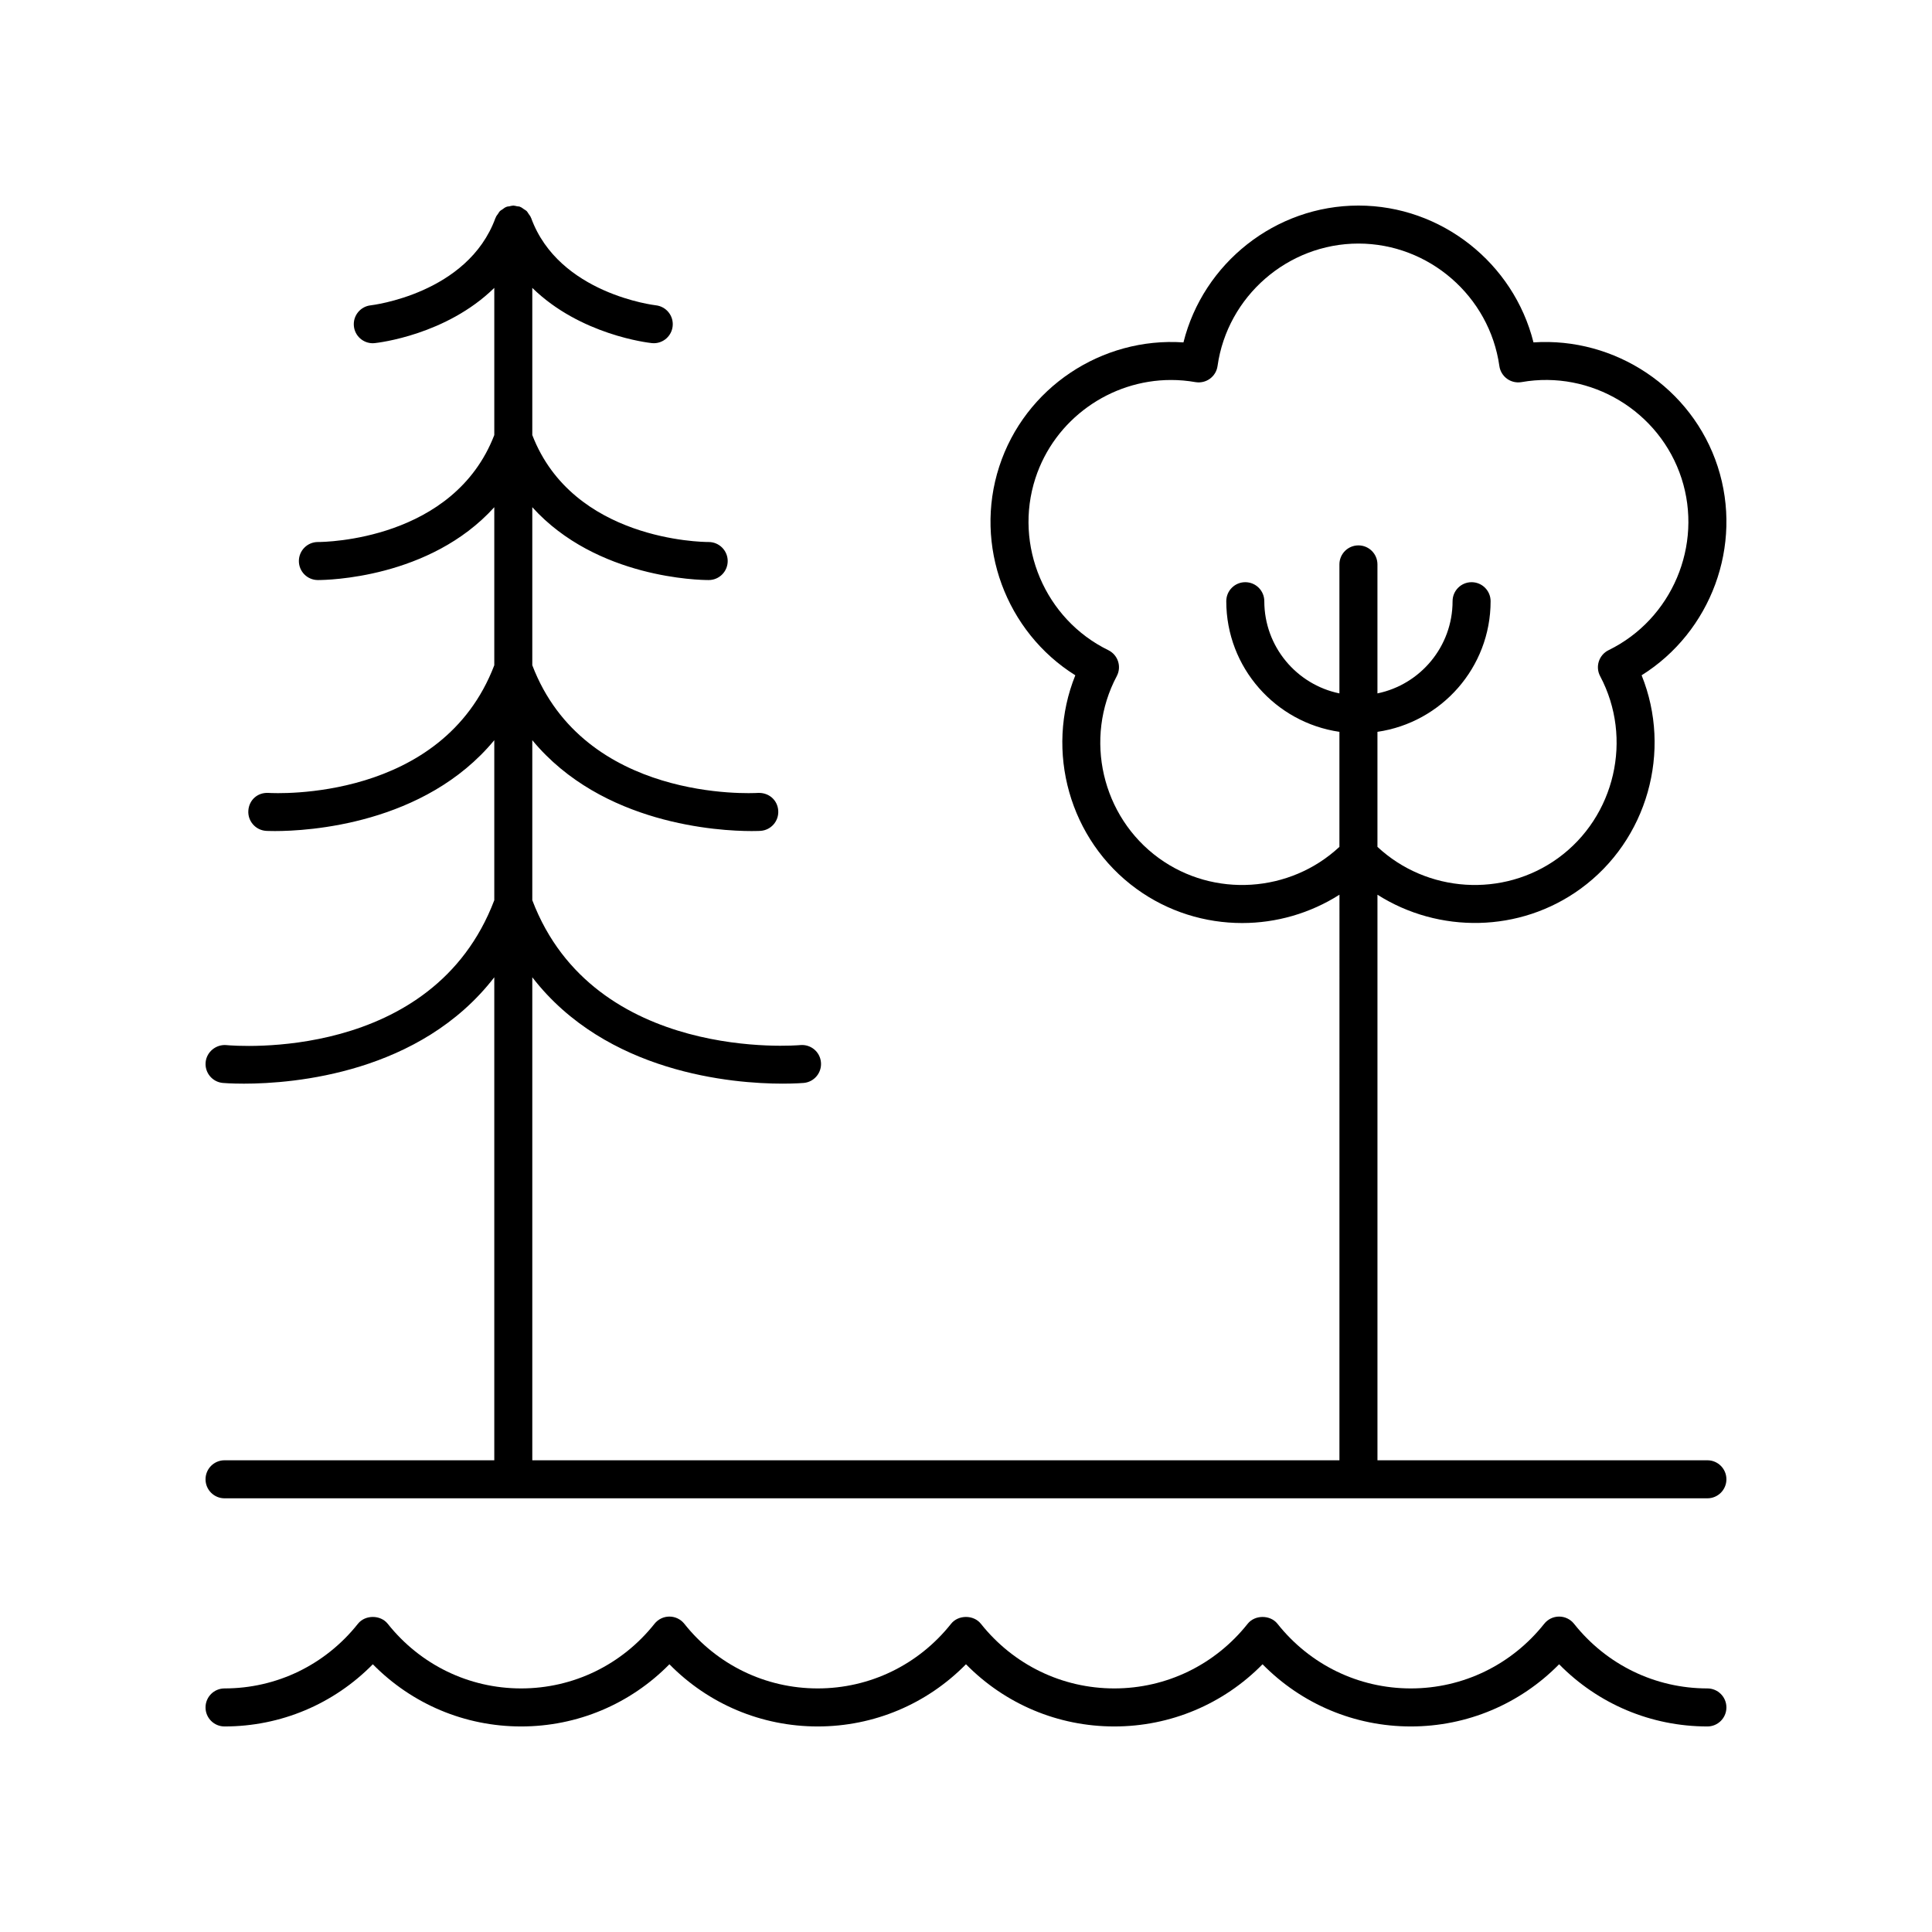 <?xml version="1.0" encoding="UTF-8"?>
<!-- The Best Svg Icon site in the world: iconSvg.co, Visit us! https://iconsvg.co -->
<svg fill="#000000" width="800px" height="800px" version="1.1" viewBox="144 144 512 512" xmlns="http://www.w3.org/2000/svg">
 <g>
  <path d="m596.48 530.99h-87.438v-149.88c16.23 10.312 37.719 10.133 53.801-1.562 17.801-12.934 24.301-36.535 16.203-56.594 18.344-11.469 26.961-34.383 20.164-55.312-6.801-20.934-27.258-34.355-48.82-32.906-5.25-20.98-24.379-36.262-46.387-36.262-22.008 0-41.137 15.277-46.375 36.266-21.625-1.48-42.023 11.969-48.82 32.906-6.801 20.93 1.82 43.844 20.164 55.312-8.098 20.059-1.598 43.66 16.203 56.594 8.375 6.086 18.215 9.062 28.02 9.062 9.023 0 18-2.562 25.777-7.508l-0.008 149.88h-213.9v-128c19.621 25.414 53.07 28.191 66.332 28.191 3.445 0 5.523-0.184 5.637-0.191 2.766-0.266 4.797-2.731 4.527-5.5-0.266-2.769-2.695-4.781-5.5-4.527-0.539 0.059-54.598 4.738-70.996-38.395v-42.406c18.496 22.367 49.414 24.082 58.129 24.082 1.445 0 2.281-0.043 2.348-0.051 2.773-0.176 4.875-2.566 4.703-5.34-0.168-2.769-2.422-4.82-5.332-4.719-1.875 0.121-46.051 2.324-59.848-33.832v-41.883c17.074 18.898 44.457 19.305 46.691 19.305h0.09c2.781-0.016 5.012-2.277 5.004-5.059-0.012-2.773-2.269-5.019-5.043-5.019-0.02-0.004-0.023-0.004-0.035 0-1.797 0-35.934-0.426-46.707-28.344v-39.004c12.727 12.461 30.684 14.531 31.672 14.633 0.176 0.02 0.355 0.031 0.527 0.031 2.543 0 4.723-1.918 5-4.508 0.297-2.762-1.707-5.238-4.469-5.539-0.262-0.031-25.695-3.019-33.031-23.129-0.016-0.039-0.047-0.066-0.062-0.105-0.027-0.07-0.051-0.141-0.082-0.211-0.125-0.277-0.336-0.5-0.508-0.754-0.016-0.023-0.027-0.043-0.043-0.066-0.145-0.203-0.246-0.441-0.418-0.617-0.043-0.047-0.086-0.09-0.133-0.137-0.188-0.184-0.438-0.289-0.656-0.441-0.039-0.027-0.074-0.051-0.113-0.078-0.227-0.148-0.418-0.336-0.66-0.445-0.074-0.035-0.145-0.059-0.223-0.09-0.039-0.016-0.066-0.051-0.105-0.062-0.242-0.09-0.488-0.062-0.734-0.109-0.289-0.059-0.562-0.16-0.863-0.168-0.047 0-0.086-0.023-0.133-0.023-0.043 0-0.078 0.023-0.121 0.023-0.324 0.008-0.617 0.109-0.93 0.18-0.227 0.047-0.453 0.02-0.676 0.102-0.039 0.016-0.066 0.047-0.105 0.062-0.07 0.027-0.141 0.047-0.207 0.078-0.293 0.129-0.527 0.348-0.789 0.531-0.219 0.152-0.469 0.262-0.656 0.441-0.043 0.043-0.086 0.082-0.125 0.125-0.188 0.195-0.301 0.453-0.457 0.676-0.004 0.004-0.008 0.012-0.012 0.016-0.172 0.254-0.387 0.477-0.508 0.758-0.031 0.07-0.055 0.141-0.082 0.211-0.016 0.039-0.051 0.066-0.066 0.105-7.34 20.109-32.777 23.098-33.039 23.129-2.762 0.297-4.762 2.766-4.473 5.531 0.266 2.594 2.457 4.516 5.004 4.516 0.172 0 0.348-0.012 0.527-0.031 0.988-0.102 18.945-2.172 31.676-14.637v39.004c-10.773 27.918-44.914 28.344-46.707 28.344-0.016-0.004-0.023-0.004-0.035 0-2.773 0-5.031 2.242-5.043 5.019-0.012 2.781 2.223 5.043 5.004 5.059h0.09c2.234 0 29.617-0.406 46.691-19.305v41.883c-13.797 36.16-57.949 33.953-59.848 33.832-2.957-0.156-5.164 1.949-5.332 4.719-0.172 2.769 1.93 5.16 4.703 5.34 0.062 0.004 0.898 0.051 2.348 0.051 8.719 0 39.637-1.715 58.129-24.078v42.406c-16.34 43.004-68.773 38.613-71.004 38.395-2.707-0.234-5.227 1.77-5.492 4.535-0.262 2.766 1.762 5.227 4.527 5.492 0.113 0.012 2.188 0.191 5.637 0.191 13.266 0 46.711-2.773 66.332-28.191v128h-71.484c-2.785 0-5.039 2.254-5.039 5.039s2.254 5.039 5.039 5.039h392.97c2.785 0 5.039-2.254 5.039-5.039s-2.254-5.039-5.039-5.039zm-145.39-159.59c-15.113-10.98-19.902-31.711-11.141-48.211 0.645-1.203 0.77-2.617 0.348-3.914-0.422-1.301-1.352-2.371-2.582-2.973-16.785-8.195-25.098-27.777-19.324-45.551 5.094-15.676 19.887-26.051 35.941-26.051 2.141 0 4.305 0.184 6.469 0.566 1.344 0.227 2.731-0.09 3.832-0.891 1.105-0.801 1.836-2.016 2.027-3.371 2.606-18.504 18.66-32.457 37.34-32.457 18.68 0 34.738 13.953 37.348 32.457 0.191 1.352 0.926 2.566 2.027 3.371 1.102 0.801 2.481 1.117 3.832 0.891 18.43-3.266 36.641 7.719 42.41 25.484 5.769 17.77-2.539 37.352-19.324 45.551-1.23 0.602-2.16 1.672-2.582 2.973-0.422 1.301-0.301 2.711 0.344 3.918 8.762 16.5 3.977 37.23-11.141 48.211-14.586 10.582-34.801 9.207-47.875-2.977v-30.484c16.926-2.457 29.988-17.02 29.988-34.617 0-2.785-2.254-5.039-5.039-5.039s-5.039 2.254-5.039 5.039c0 12.031-8.562 22.094-19.91 24.43v-34.184c0-2.785-2.254-5.039-5.039-5.039-2.785 0-5.039 2.254-5.039 5.039v34.184c-11.348-2.336-19.906-12.402-19.906-24.43 0-2.785-2.254-5.039-5.039-5.039-2.785 0-5.039 2.254-5.039 5.039 0 17.598 13.059 32.16 29.984 34.617v30.484c-13.07 12.184-33.285 13.566-47.871 2.973z"/>
  <path d="m596.48 591.45c-13.816 0-26.699-6.242-35.352-17.137-0.953-1.199-2.41-1.902-3.945-1.902s-2.988 0.699-3.945 1.902c-8.652 10.891-21.539 17.137-35.355 17.137-13.816 0-26.695-6.242-35.344-17.137-1.91-2.402-5.984-2.402-7.891 0-8.652 10.895-21.539 17.137-35.352 17.137-13.816 0-26.699-6.25-35.355-17.137-1.918-2.41-5.984-2.402-7.891 0-8.652 10.895-21.535 17.137-35.352 17.137s-26.699-6.242-35.352-17.137c-0.953-1.199-2.41-1.902-3.945-1.902s-2.988 0.699-3.945 1.902c-8.656 10.891-21.535 17.137-35.352 17.137s-26.699-6.25-35.355-17.137c-1.918-2.41-5.984-2.402-7.891 0-8.648 10.895-21.535 17.137-35.352 17.137-2.785 0-5.039 2.254-5.039 5.039s2.254 5.039 5.039 5.039c14.918 0 28.945-5.945 39.297-16.48 10.363 10.535 24.383 16.48 39.301 16.48 14.914 0 28.934-5.945 39.297-16.48 10.352 10.535 24.379 16.48 39.297 16.48s28.945-5.945 39.297-16.484c10.359 10.539 24.383 16.484 39.301 16.484 14.922 0 28.941-5.938 39.293-16.48 10.359 10.535 24.379 16.48 39.293 16.48 14.918 0 28.941-5.945 39.301-16.48 10.352 10.535 24.379 16.48 39.297 16.48 2.785 0 5.039-2.254 5.039-5.039s-2.254-5.039-5.039-5.039z"/>
 </g>
</svg>